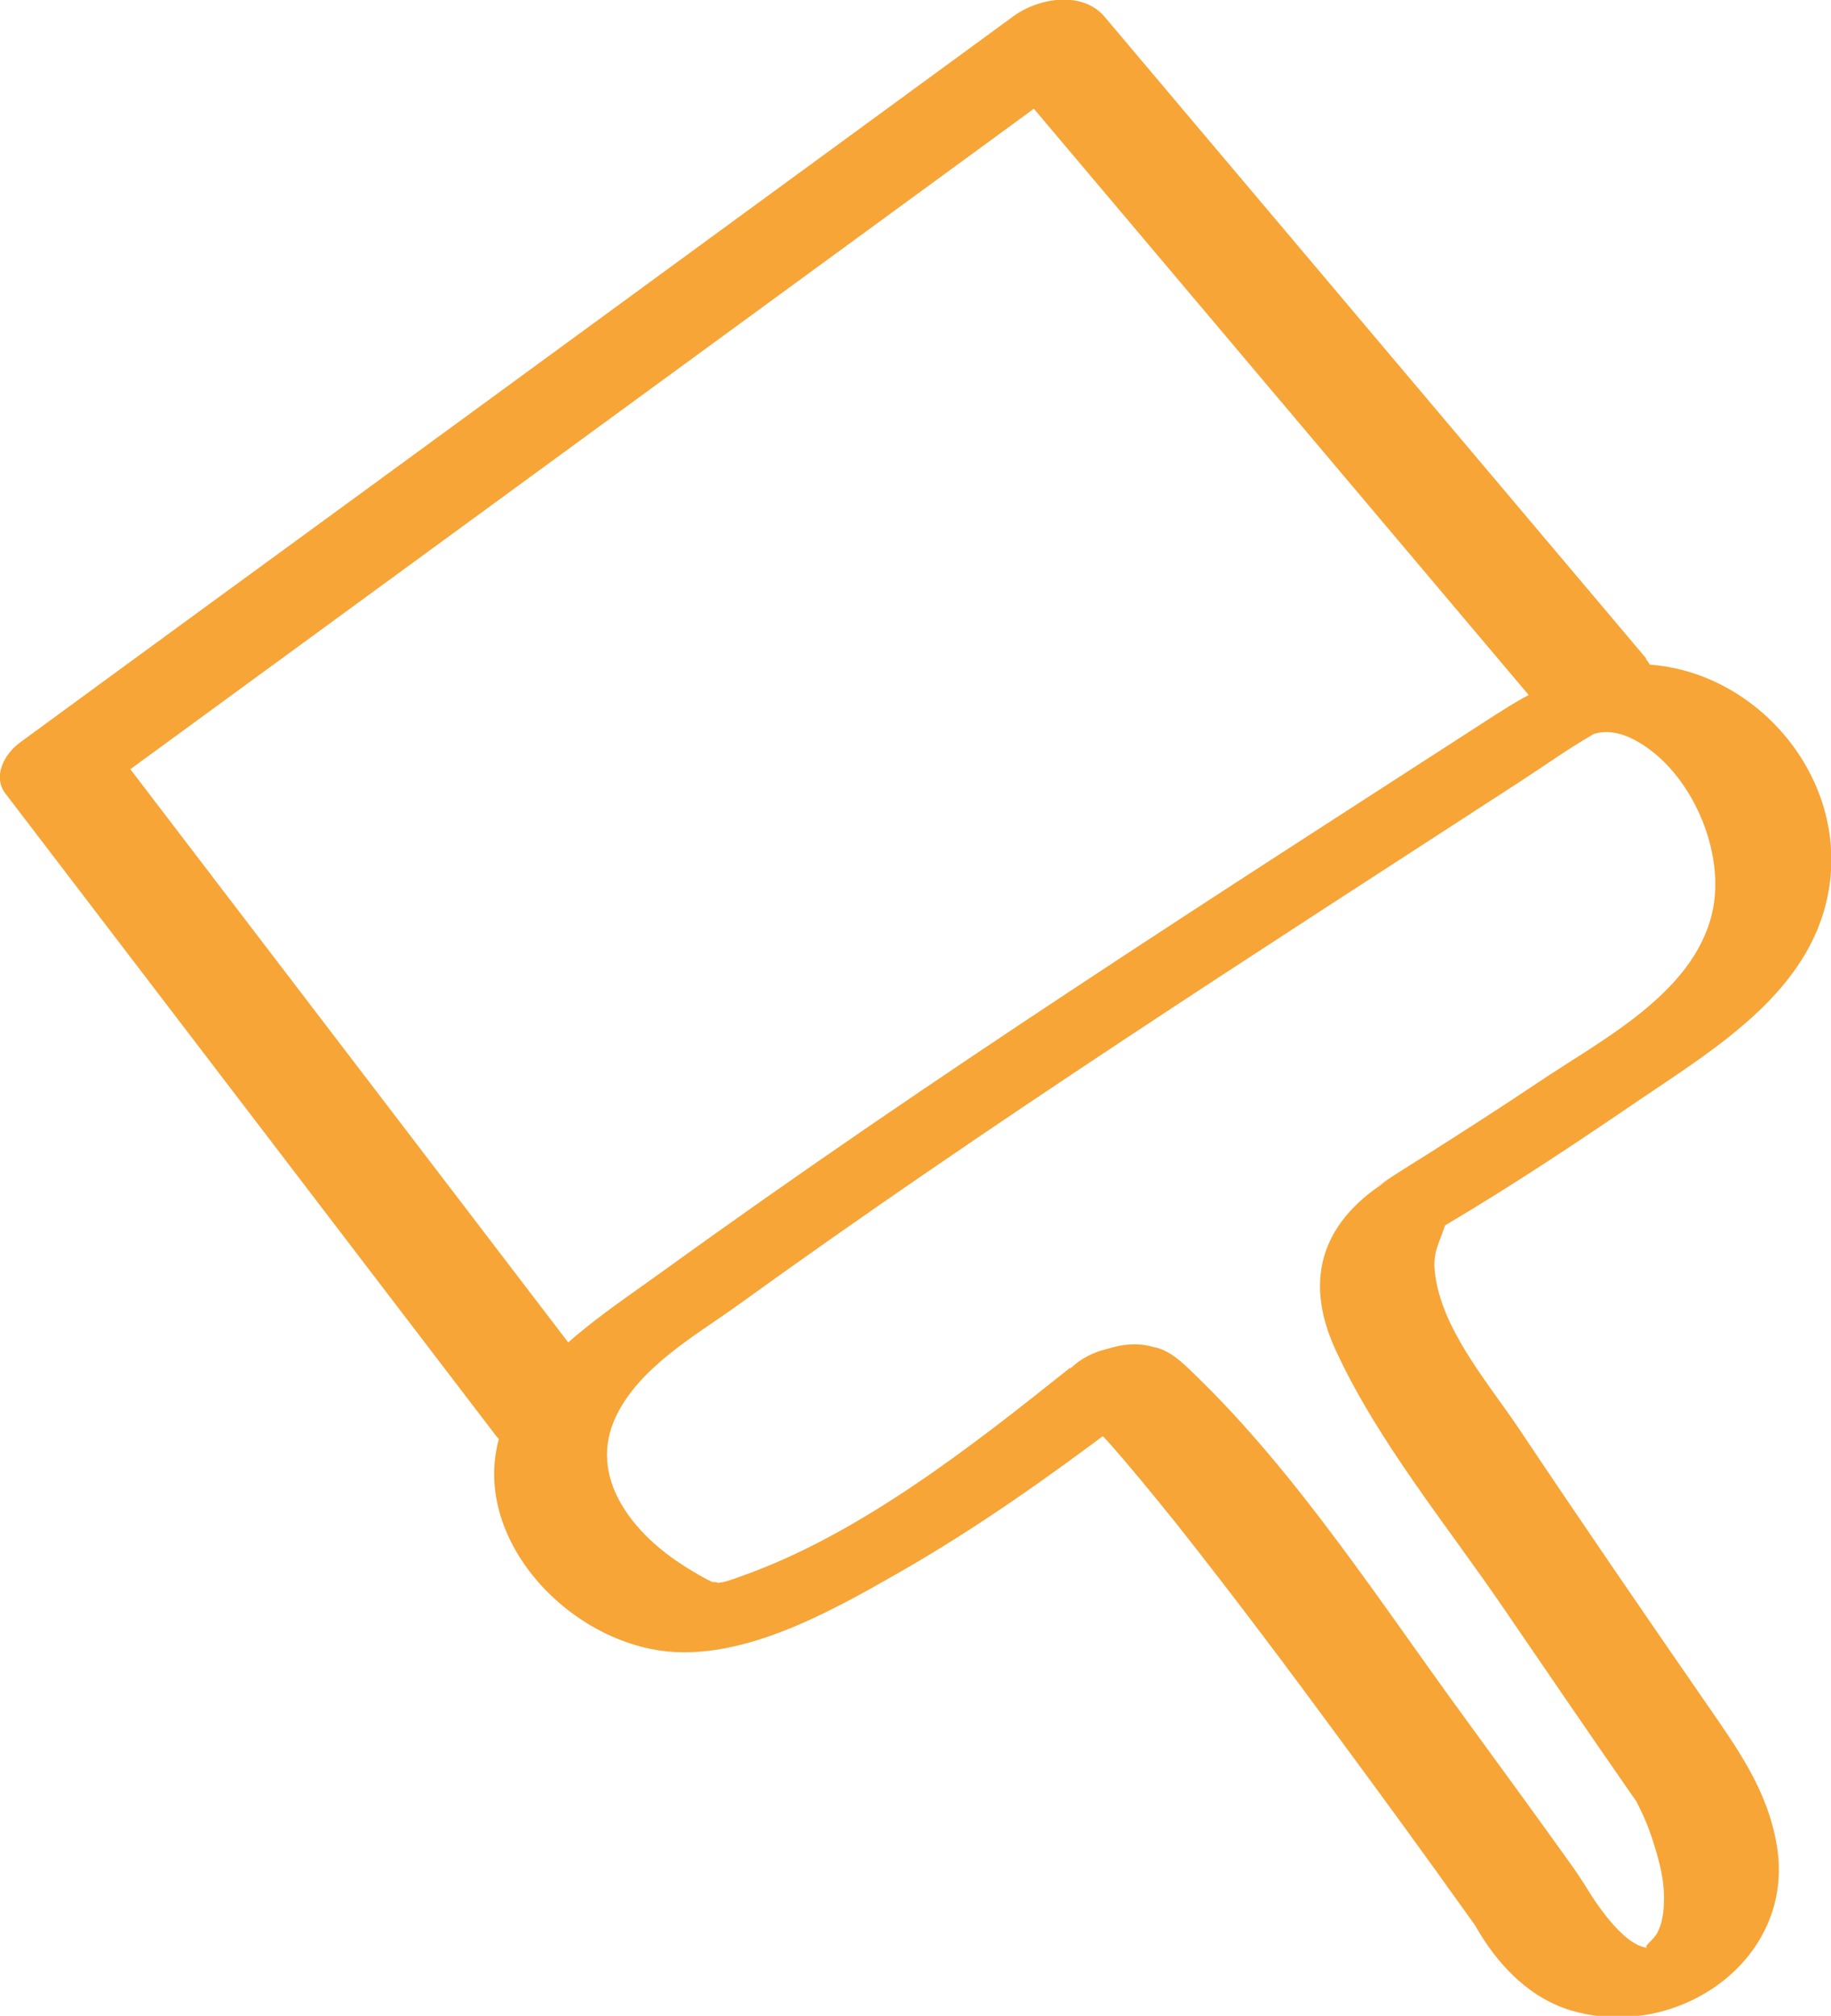 <svg xmlns="http://www.w3.org/2000/svg" width="89" height="98" viewBox="0 0 89 98" fill="none"><g clip-path="url(#clip0_61_244)"><path d="M80.032 32.028C71.257 21.623 62.463 11.218 53.688 0.812C52.61 -0.464 50.474 -0.097 49.281 0.774C35.157 11.101 21.052 21.43 6.927 31.738L0.981 36.09C0.23 36.631 -0.385 37.734 0.269 38.585C8.216 48.99 16.164 59.396 24.111 69.801C25.651 71.812 30.962 69.608 29.211 67.345C21.263 56.939 13.316 46.534 5.368 36.129L4.656 38.623C18.781 28.296 32.886 17.987 47.011 7.659L52.957 3.307L48.55 3.268C57.325 13.674 66.119 24.079 74.894 34.485C76.53 36.419 81.822 34.175 79.993 32.028H80.032Z" fill="#F7A536"></path><path d="M52.015 66.494C47.339 70.227 41.854 74.559 36.081 76.609C35.562 76.802 35.119 76.957 34.792 76.957C35.119 76.957 34.446 76.841 34.753 76.957C34.446 76.86 33.522 76.319 33.041 75.99C30.693 74.443 28.557 71.754 29.943 68.853C31.097 66.455 33.772 64.947 35.773 63.515C48.166 54.56 61.097 46.302 73.933 37.966C75.068 37.231 76.165 36.438 77.339 35.761C77.743 35.529 77.32 35.722 77.531 35.664C78.089 35.51 78.743 35.587 79.494 35.993C82.207 37.463 83.939 41.447 83.208 44.445C82.265 48.333 77.8 50.576 74.76 52.626C72.971 53.825 71.162 54.986 69.334 56.146C68.775 56.495 68.217 56.843 67.679 57.191C67.236 57.481 66.62 57.887 67.582 57.307C64.407 59.241 63.253 62.026 64.927 65.643C66.967 70.072 70.334 74.153 73.067 78.156C75.183 81.251 77.281 84.326 79.417 87.401C79.821 87.981 79.282 87.072 79.552 87.595C79.879 88.233 80.168 88.91 80.379 89.606C80.668 90.515 80.918 91.482 80.879 92.43C80.879 92.913 80.802 93.455 80.591 93.9C80.36 94.383 79.725 94.693 80.168 94.693C78.936 94.712 77.416 92.256 77.165 91.85C76.915 91.443 76.646 91.037 76.357 90.631C74.683 88.291 72.99 85.97 71.296 83.649C67.159 78.001 63.118 71.696 58.076 66.823C57.499 66.262 56.825 65.585 55.979 65.469C54.651 65.295 53.035 65.527 52.034 66.532C51.283 67.287 51.322 68.447 52.592 68.621C52.245 68.583 52.169 68.273 52.592 68.776C52.977 69.24 53.458 69.646 53.862 70.091C54.997 71.368 56.075 72.702 57.153 74.037C59.943 77.557 62.637 81.154 65.292 84.771C67.275 87.459 69.237 90.148 71.181 92.875C71.354 93.107 71.508 93.339 71.681 93.571C71.72 93.629 71.893 93.842 71.681 93.532C71.431 93.165 71.874 93.9 71.97 94.054C72.99 95.698 74.433 97.149 76.338 97.729C81.514 99.276 87.307 95.273 86.364 89.703C85.902 86.976 84.42 84.964 82.9 82.759C79.84 78.33 76.8 73.901 73.817 69.434C72.297 67.171 70.026 64.579 69.738 61.794C69.641 60.846 69.988 60.382 70.238 59.57C70.238 59.55 70.296 59.376 70.238 59.57C70.238 59.57 70.815 59.144 70.103 59.628C69.391 60.111 70.373 59.492 70.469 59.434C73.663 57.539 76.761 55.469 79.821 53.381C83.458 50.924 87.922 48.197 88.846 43.517C90.078 37.328 84.439 31.506 78.359 32.377C76.223 32.686 74.452 33.614 72.682 34.755C59.096 43.536 45.414 52.259 32.309 61.736C29.827 63.535 26.941 65.353 25.189 67.944C21.803 72.954 26.325 79.085 31.655 80.168C35.754 80.999 40.334 78.369 43.759 76.416C47.473 74.288 50.995 71.793 54.401 69.221C55.132 68.679 55.844 68.118 56.556 67.558C57.537 66.764 57.037 65.778 55.998 65.469C54.67 65.082 53.073 65.72 52.053 66.532L52.015 66.494Z" fill="#F7A536"></path></g><defs><clipPath id="clip0_61_244"><rect width="89" height="98" fill="white"></rect></clipPath></defs></svg>
